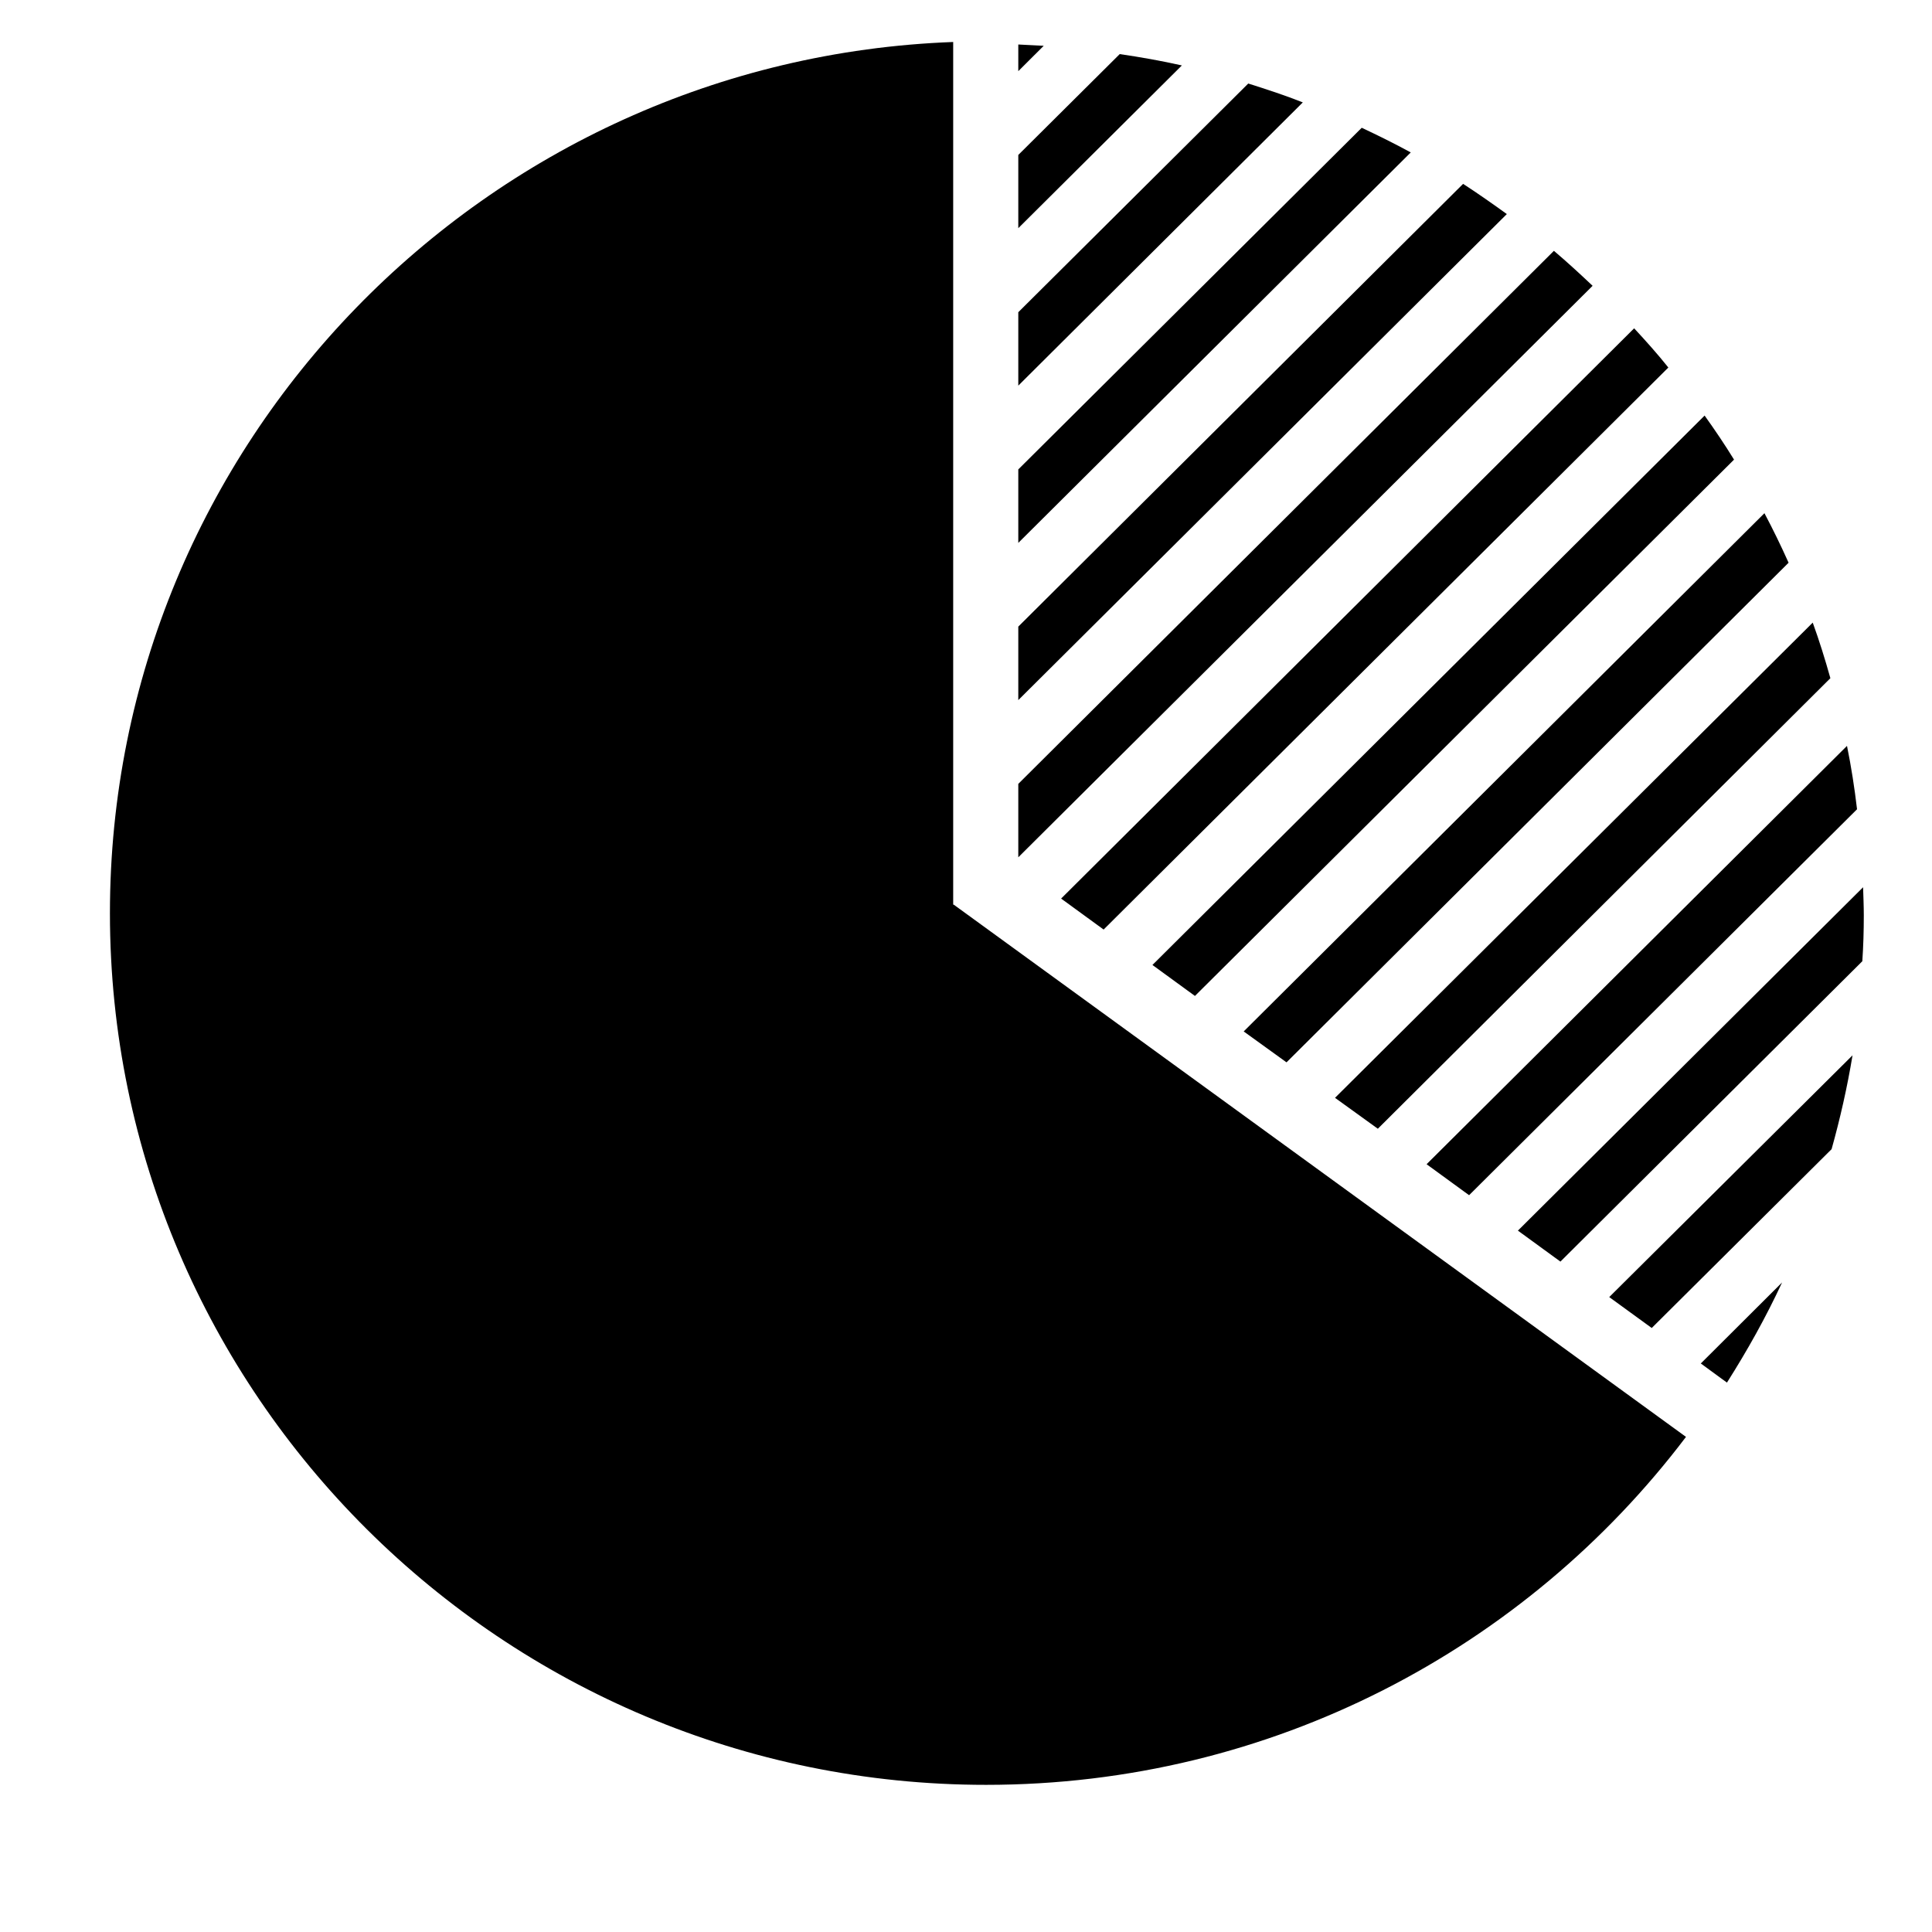 <svg xmlns="http://www.w3.org/2000/svg" xmlns:xlink="http://www.w3.org/1999/xlink" width="40" zoomAndPan="magnify" viewBox="0 0 30 30" height="40" preserveAspectRatio="xMidYMid meet" version="1.0"><defs><clipPath id="82ae653f8b"><path d="M 0.484 0 L 29.516 0 L 29.516 29.031 L 0.484 29.031 Z M 0.484 0 " clip-rule="nonzero"/></clipPath><clipPath id="f527b8141b"><path d="M 0.484 0 L 29.516 0 L 29.516 29.031 L 0.484 29.031 Z M 0.484 0 " clip-rule="nonzero"/></clipPath></defs><path fill="#000000" d="M 18.555 15.465 L 26.926 7.137 C 26.781 6.902 26.629 6.676 26.469 6.453 L 17.895 14.984 Z M 18.555 15.465 " fill-opacity="1" fill-rule="nonzero"/><path fill="#000000" d="M 17.137 14.434 L 25.906 5.707 C 25.738 5.496 25.559 5.297 25.375 5.098 L 16.477 13.953 Z M 17.137 14.434 " fill-opacity="1" fill-rule="nonzero"/><path fill="#000000" d="M 15.812 10.871 L 23.398 3.324 C 23.176 3.164 22.949 3.004 22.719 2.855 L 15.812 9.73 Z M 15.812 10.871 " fill-opacity="1" fill-rule="nonzero"/><path fill="#000000" d="M 15.812 8.43 L 21.906 2.367 C 21.656 2.23 21.402 2.105 21.145 1.984 L 15.812 7.289 Z M 15.812 8.43 " fill-opacity="1" fill-rule="nonzero"/><path fill="#000000" d="M 15.812 5.988 L 20.23 1.59 C 19.953 1.48 19.668 1.387 19.383 1.297 L 15.812 4.848 Z M 15.812 5.988 " fill-opacity="1" fill-rule="nonzero"/><path fill="#000000" d="M 15.812 3.543 L 18.352 1.016 C 18.035 0.945 17.711 0.887 17.387 0.84 L 15.812 2.406 Z M 15.812 3.543 " fill-opacity="1" fill-rule="nonzero"/><path fill="#000000" d="M 15.812 13.312 L 24.73 4.438 C 24.535 4.254 24.336 4.07 24.129 3.895 L 15.812 12.172 Z M 15.812 13.312 " fill-opacity="1" fill-rule="nonzero"/><path fill="#000000" d="M 16.207 0.711 C 16.074 0.703 15.941 0.699 15.812 0.691 L 15.812 1.105 Z M 16.207 0.711 " fill-opacity="1" fill-rule="nonzero"/><path fill="#000000" d="M 19.977 16.496 L 27.773 8.738 C 27.656 8.477 27.531 8.219 27.398 7.969 L 19.312 16.016 Z M 19.977 16.496 " fill-opacity="1" fill-rule="nonzero"/><path fill="#000000" d="M 22.812 18.559 L 28.836 12.566 C 28.797 12.234 28.746 11.906 28.68 11.582 L 22.152 18.078 Z M 22.812 18.559 " fill-opacity="1" fill-rule="nonzero"/><path fill="#000000" d="M 21.395 17.527 L 28.422 10.531 C 28.34 10.238 28.25 9.949 28.148 9.668 L 20.73 17.047 Z M 21.395 17.527 " fill-opacity="1" fill-rule="nonzero"/><path fill="#000000" d="M 25.648 20.621 L 28.441 17.844 C 28.574 17.367 28.684 16.883 28.766 16.387 L 24.988 20.141 Z M 25.648 20.621 " fill-opacity="1" fill-rule="nonzero"/><path fill="#000000" d="M 24.23 19.59 L 28.918 14.926 C 28.934 14.691 28.941 14.457 28.941 14.215 C 28.941 14.066 28.934 13.922 28.93 13.777 L 23.57 19.109 Z M 24.23 19.59 " fill-opacity="1" fill-rule="nonzero"/><path fill="#000000" d="M 26.816 21.469 C 27.133 20.969 27.422 20.453 27.672 19.914 L 26.41 21.172 Z M 26.816 21.469 " fill-opacity="1" fill-rule="nonzero"/><g clip-path="url(#82ae653f8b)"><path fill="#000000" d="M 71.148 55.316 L -1.371 55.316 C -3.902 55.316 -5.961 53.266 -5.961 50.75 L -5.961 -2.52 C -5.961 -5.039 -3.902 -7.086 -1.371 -7.086 L 71.148 -7.086 C 73.68 -7.086 75.734 -5.035 75.734 -2.52 L 75.734 50.75 C 75.738 53.266 73.68 55.316 71.148 55.316 Z M -1.371 -5.258 C -2.891 -5.258 -4.125 -4.031 -4.125 -2.52 L -4.125 50.75 C -4.125 52.262 -2.891 53.488 -1.371 53.488 L 71.148 53.488 C 72.664 53.488 73.902 52.262 73.902 50.75 L 73.902 -2.52 C 73.902 -4.031 72.664 -5.258 71.148 -5.258 Z M -1.371 -5.258 " fill-opacity="1" fill-rule="nonzero"/></g><path fill="#000000" d="M 15.312 27.715 C 7.812 27.715 1.707 21.645 1.707 14.18 C 1.707 6.883 7.535 0.922 14.801 0.652 L 14.801 14.047 L 14.809 14.047 L 26.18 22.312 C 23.695 25.594 19.75 27.715 15.312 27.715 Z M 15.312 27.715 " fill-opacity="1" fill-rule="nonzero"/><g clip-path="url(#f527b8141b)"><path stroke-linecap="butt" transform="matrix(0.728, 0, 0, 0.724, -6.14, -7.034)" fill="none" stroke-linejoin="miter" d="M -0 -0.001 L -0 86.174 L 112.655 86.174 L 112.655 -0.001 L -0 -0.001 " stroke="#000000" stroke-width="2" stroke-opacity="1" stroke-miterlimit="4"/></g></svg>